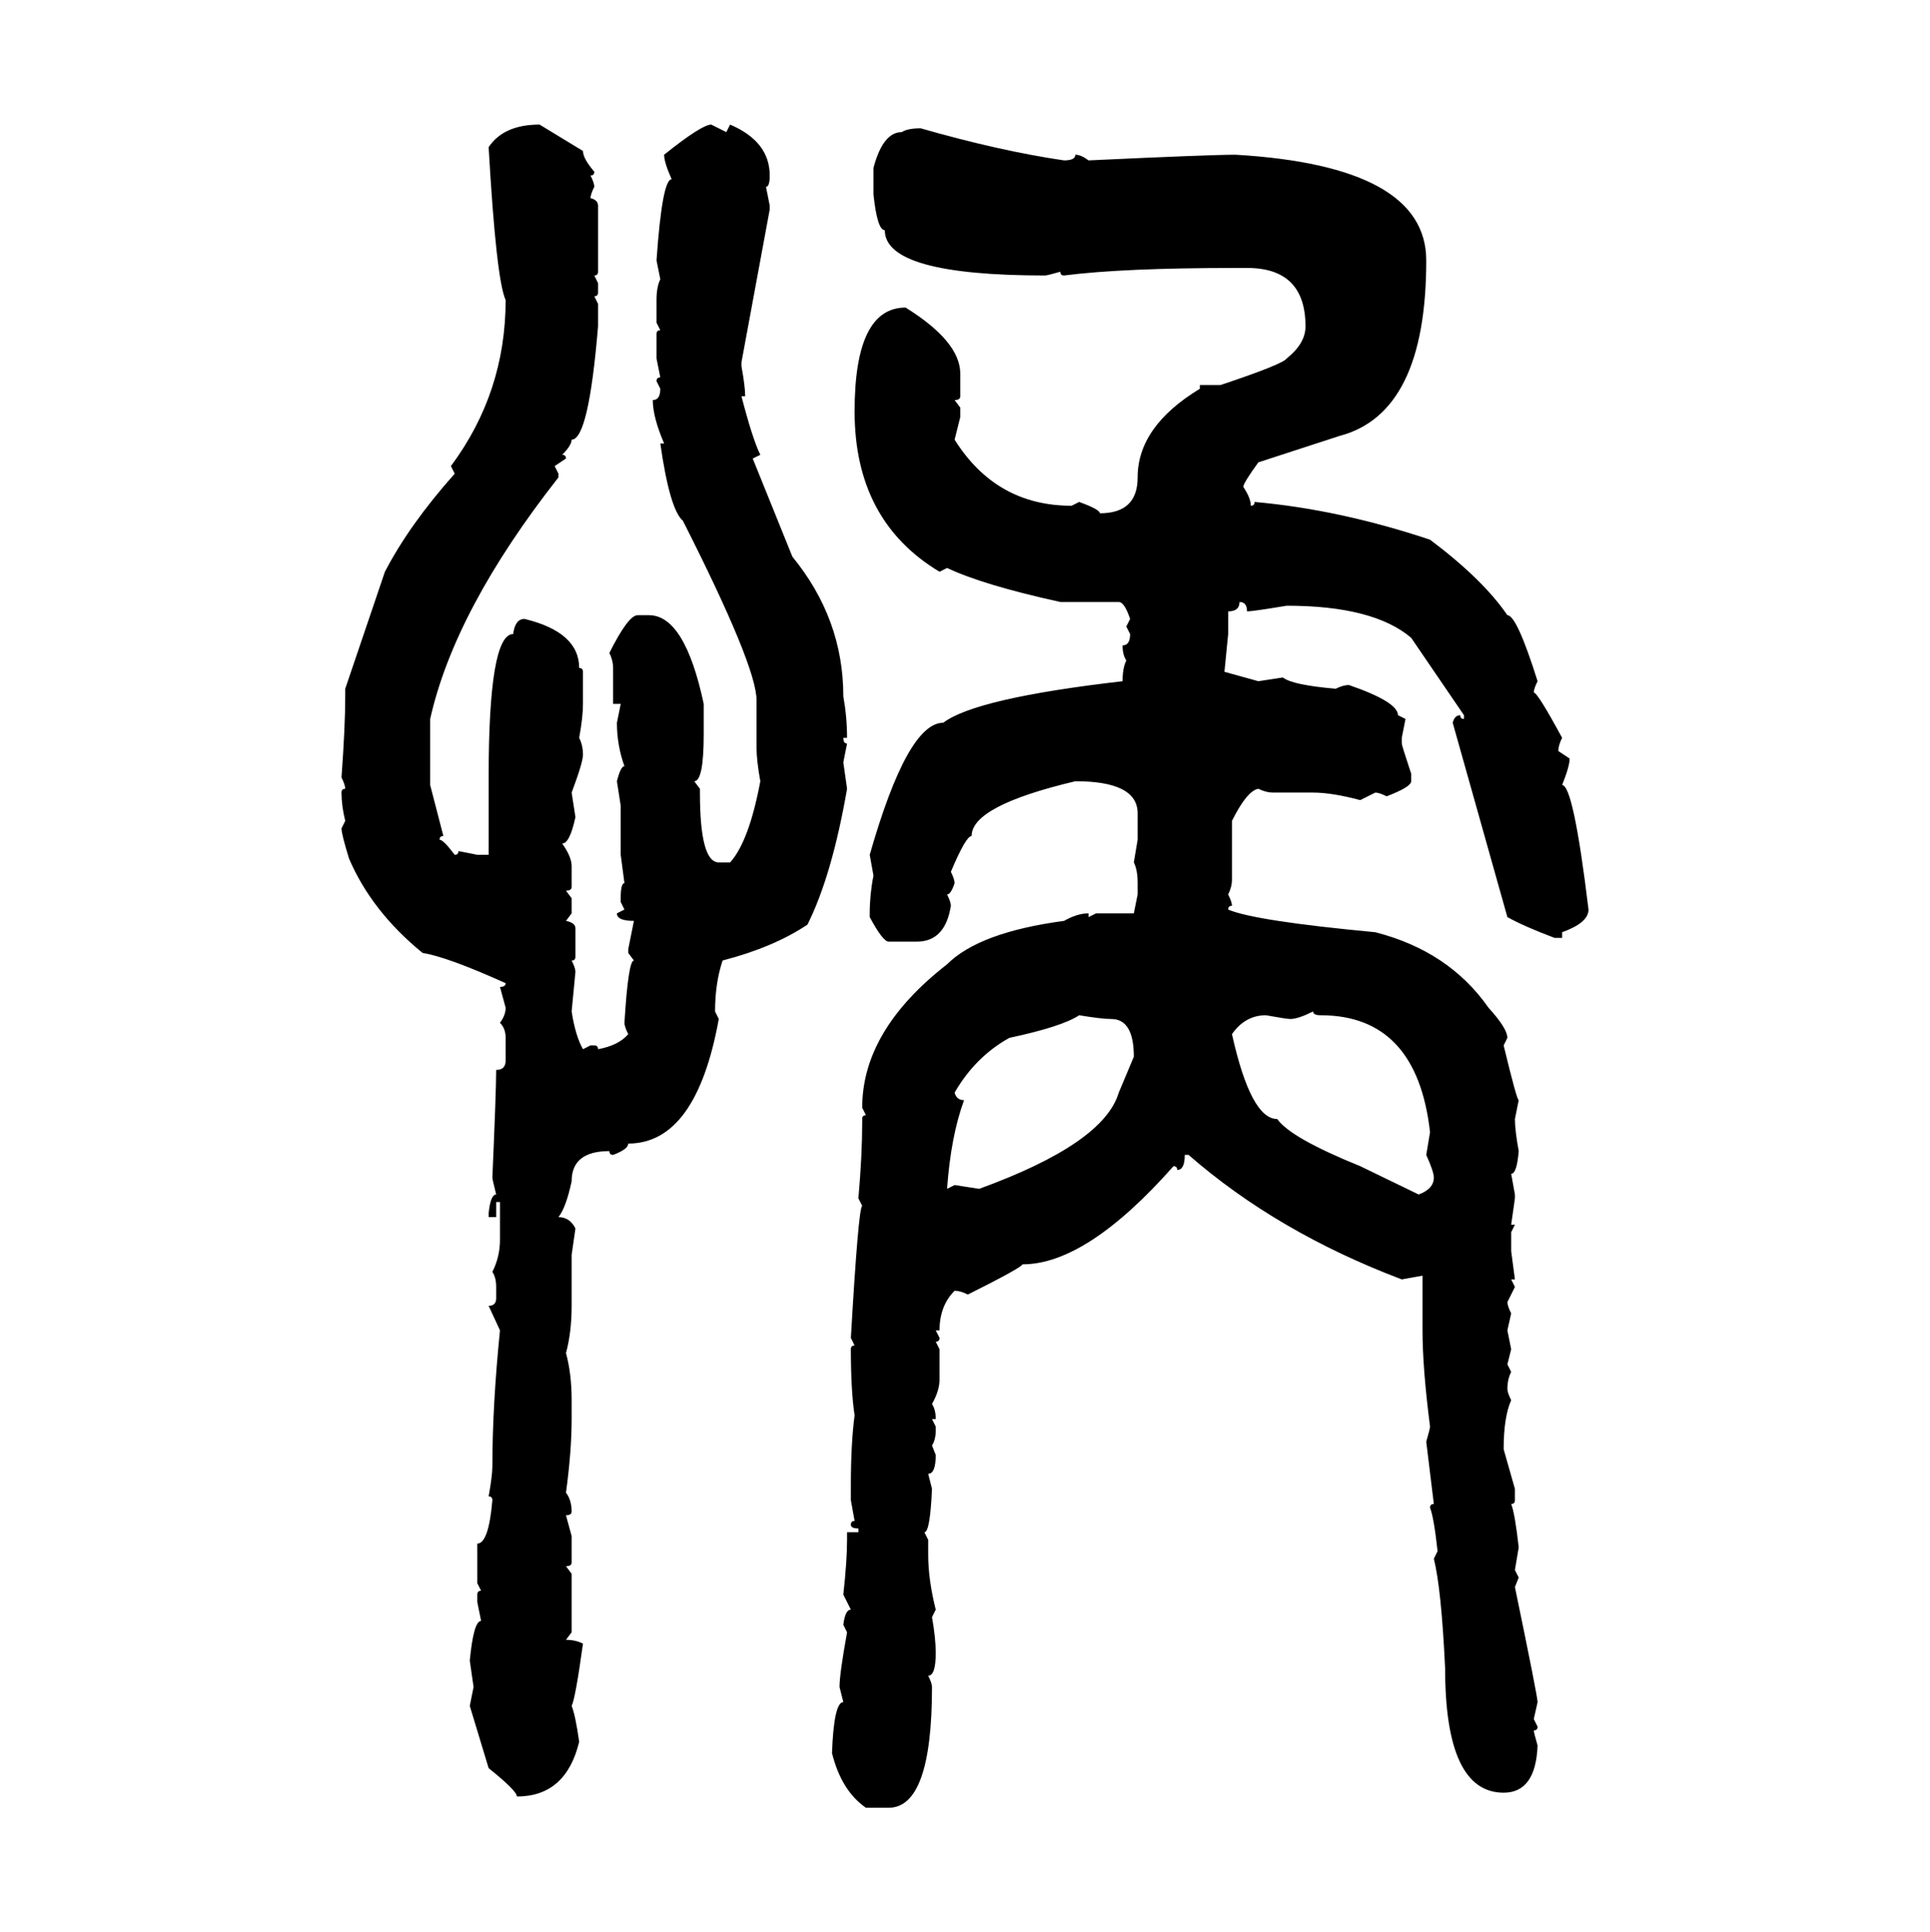 <svg xmlns="http://www.w3.org/2000/svg" xmlns:xlink="http://www.w3.org/1999/xlink" width="299.707" height="300"><path d="M83.79 19.34L83.79 19.34L90.53 23.44Q90.53 24.61 92.29 26.66L92.29 26.66Q92.29 27.25 91.70 27.25L91.70 27.25Q92.29 28.42 92.29 29.00L92.29 29.00Q91.70 30.18 91.70 30.76L91.70 30.76Q92.87 31.05 92.87 31.93L92.87 31.93L92.87 42.19Q92.87 42.77 92.29 42.77L92.29 42.77L92.87 43.95L92.87 45.41Q92.87 46.00 92.29 46.00L92.29 46.00L92.87 47.17L92.87 50.68Q91.41 68.26 88.77 68.26L88.77 68.26Q88.77 69.14 87.30 70.61L87.30 70.61Q87.89 70.61 87.89 71.19L87.89 71.19L86.13 72.36L86.72 73.54L86.72 74.12Q70.61 94.63 66.80 111.62L66.80 111.62L66.80 121.88L68.85 129.79Q68.26 129.79 68.26 130.37L68.26 130.37Q68.85 130.37 70.61 132.71L70.61 132.71Q71.19 132.71 71.19 132.13L71.19 132.13L74.12 132.71L75.88 132.71L75.88 120.70Q75.88 98.44 79.69 98.44L79.69 98.44Q79.98 96.09 81.45 96.09L81.45 96.09Q89.94 98.14 89.94 103.71L89.94 103.71Q90.53 103.71 90.53 104.30L90.53 104.30L90.53 109.28Q90.53 111.33 89.94 114.55L89.94 114.55Q90.53 115.72 90.53 117.19L90.53 117.19Q90.53 118.36 88.77 123.05L88.77 123.05L89.36 126.86Q88.48 130.96 87.30 130.96L87.30 130.96Q88.77 133.01 88.77 134.47L88.77 134.47L88.77 137.70Q88.77 138.28 87.89 138.28L87.89 138.28L88.77 139.45L88.77 141.80L87.89 142.97Q89.36 143.26 89.36 144.14L89.36 144.14L89.36 148.54Q89.36 149.12 88.77 149.12L88.77 149.12Q89.36 150.29 89.36 150.88L89.36 150.88L88.77 157.03Q89.36 160.84 90.53 162.89L90.53 162.89L91.70 162.30L92.29 162.30Q92.87 162.30 92.87 162.89L92.87 162.89Q96.09 162.30 97.56 160.55L97.56 160.55Q96.97 159.38 96.97 158.79L96.97 158.79Q97.56 149.12 98.44 149.12L98.44 149.12L97.56 147.95L97.56 147.36L98.44 142.97Q95.80 142.97 95.80 141.80L95.80 141.80L96.97 141.21L96.39 140.04L96.39 139.45Q96.39 137.11 96.97 137.11L96.97 137.11L96.39 132.71L96.39 125.10L95.80 121.29Q96.39 118.95 96.97 118.95L96.97 118.95Q95.80 115.72 95.80 112.21L95.80 112.21L96.39 109.28L95.21 109.28L95.21 103.71Q95.21 102.54 94.63 101.37L94.63 101.37Q97.56 95.51 99.02 95.51L99.02 95.51L100.78 95.51Q106.35 95.51 109.28 109.28L109.28 109.28L109.28 113.96Q109.28 121.29 107.81 121.29L107.81 121.29L108.69 122.46L108.69 123.05Q108.69 133.89 111.62 133.89L111.62 133.89L113.38 133.89Q116.31 130.66 118.07 121.29L118.07 121.29Q117.48 118.07 117.48 116.02L117.48 116.02L117.48 108.69Q117.48 103.42 106.05 80.86L106.05 80.86Q104.00 79.10 102.54 68.85L102.54 68.85L103.13 68.85Q101.37 64.75 101.37 62.11L101.37 62.11Q102.54 62.11 102.54 60.35L102.54 60.35L101.95 59.18Q101.95 58.59 102.54 58.59L102.54 58.59L101.95 55.66L101.95 51.86Q101.95 51.27 102.54 51.27L102.54 51.27L101.95 50.10L101.95 46.58Q101.95 44.53 102.54 43.36L102.54 43.36L101.95 40.43Q102.83 27.83 104.30 27.83L104.30 27.83Q103.13 25.20 103.13 24.02L103.13 24.02Q108.98 19.34 110.45 19.34L110.45 19.34L112.79 20.51L113.38 19.34Q119.53 21.97 119.53 27.25L119.53 27.25Q119.53 29.00 118.95 29.00L118.95 29.00L119.53 31.93L119.53 32.52L115.14 56.25L115.14 56.84Q115.72 60.06 115.72 61.52L115.72 61.52L115.14 61.52Q116.89 68.26 118.07 70.61L118.07 70.61L116.89 71.19L123.05 86.43Q130.96 96.09 130.96 108.11L130.96 108.11Q131.54 111.33 131.54 114.55L131.54 114.55L130.96 114.55Q130.96 115.43 131.54 115.43L131.54 115.43L130.96 118.36L131.54 122.46Q129.20 135.94 125.39 143.55L125.39 143.55Q120.12 147.07 112.21 149.12L112.21 149.12Q111.04 152.64 111.04 157.03L111.04 157.03L111.62 158.20Q108.11 177.54 97.56 177.54L97.56 177.54Q97.56 178.42 95.21 179.30L95.21 179.30Q94.63 179.30 94.63 178.71L94.63 178.71Q88.77 178.71 88.77 183.40L88.77 183.40Q87.89 187.50 86.72 188.96L86.72 188.96Q88.48 188.96 89.36 190.72L89.36 190.72L88.77 194.82L88.77 202.73Q88.77 206.84 87.89 210.06L87.89 210.06Q88.77 213.28 88.77 217.38L88.77 217.38L88.77 220.31Q88.77 225.29 87.89 231.74L87.89 231.74Q88.77 232.91 88.77 234.67L88.77 234.67Q88.77 235.25 87.89 235.25L87.89 235.25L88.77 238.48L88.77 242.58Q88.77 243.16 87.89 243.16L87.89 243.16L88.77 244.34L88.77 253.42L87.89 254.59Q89.36 254.59 90.53 255.18L90.53 255.18Q89.36 263.67 88.77 264.84L88.77 264.84Q89.36 266.31 89.94 270.41L89.94 270.41Q87.89 278.91 80.27 278.91L80.27 278.91Q80.27 278.03 75.88 274.51L75.88 274.51L72.95 264.84L73.54 261.91L72.95 257.81Q73.54 251.66 74.71 251.66L74.71 251.66L74.12 248.73L74.12 247.56Q74.12 246.97 74.71 246.97L74.71 246.97L74.12 245.80L74.12 239.65Q75.88 239.65 76.46 232.91L76.46 232.91Q76.46 232.32 75.88 232.32L75.88 232.32Q76.46 229.10 76.46 227.64L76.46 227.64Q76.46 218.26 77.64 206.54L77.64 206.54L75.88 202.73Q77.05 202.73 77.05 201.56L77.05 201.56L77.05 199.80Q77.05 198.34 76.46 197.46L76.46 197.46Q77.64 195.12 77.64 192.48L77.64 192.48L77.64 186.62L77.05 186.62L77.05 188.96L75.88 188.96L75.88 188.38Q76.17 185.45 77.05 185.45L77.05 185.45Q76.46 183.11 76.46 182.81L76.46 182.81Q77.05 169.34 77.05 166.11L77.05 166.11Q78.52 166.11 78.52 164.65L78.52 164.65L78.52 161.13Q78.52 159.67 77.64 158.79L77.64 158.79Q78.52 157.62 78.52 156.45L78.52 156.45L77.64 153.22Q78.52 153.22 78.52 152.64L78.52 152.64Q69.43 148.54 65.63 147.95L65.63 147.95Q57.71 141.50 54.20 133.30L54.20 133.30Q53.03 129.49 53.03 128.61L53.03 128.61L53.61 127.44Q53.03 125.10 53.03 123.05L53.03 123.05Q53.03 122.46 53.61 122.46L53.61 122.46Q53.61 121.88 53.03 120.70L53.03 120.70Q53.61 112.79 53.61 108.11L53.61 108.11L53.61 106.93L59.77 88.77Q63.57 81.45 70.61 73.54L70.61 73.54L70.02 72.36Q78.52 60.94 78.52 46.58L78.52 46.58Q77.05 43.36 75.88 22.85L75.88 22.85Q78.22 19.34 83.79 19.34ZM142.97 19.92L142.97 19.92Q155.27 23.44 165.23 24.90L165.23 24.90Q166.99 24.90 166.99 24.02L166.99 24.02Q167.87 24.02 169.04 24.90L169.04 24.90Q187.79 24.02 191.89 24.02L191.89 24.02Q221.48 25.78 221.48 40.43L221.48 40.43Q221.48 64.16 208.01 67.68L208.01 67.68L195.41 71.78Q193.07 75 193.07 75.59L193.07 75.59Q194.24 77.34 194.24 78.52L194.24 78.52Q194.82 78.52 194.82 77.93L194.82 77.93Q208.01 79.10 222.07 83.79L222.07 83.79Q230.27 89.94 234.08 95.51L234.08 95.51Q235.55 95.51 238.77 105.76L238.77 105.76Q238.18 106.93 238.18 107.52L238.18 107.52Q238.77 107.52 242.58 114.55L242.58 114.55Q241.99 115.72 241.99 116.60L241.99 116.60L243.75 117.77Q243.75 118.95 242.58 121.88L242.58 121.88Q244.34 121.88 246.68 141.21L246.68 141.21Q246.68 143.26 242.58 144.73L242.58 144.73L242.58 145.61L241.41 145.61Q236.72 143.85 234.08 142.38L234.08 142.38L225.59 112.21Q225.88 111.04 226.76 111.04L226.76 111.04Q226.76 111.62 227.34 111.62L227.34 111.62L227.34 111.04L219.14 99.02Q213.28 94.04 199.80 94.04L199.80 94.04Q194.53 94.92 193.65 94.92L193.65 94.92Q193.65 93.46 192.48 93.46L192.48 93.46Q192.48 94.92 190.72 94.92L190.72 94.92L190.72 98.44L190.14 104.30L195.41 105.76L199.22 105.18Q200.68 106.35 207.42 106.93L207.42 106.93Q208.59 106.35 209.47 106.35L209.47 106.35Q217.09 108.98 217.09 111.04L217.09 111.04L218.26 111.62L217.68 114.55L217.68 115.43Q217.68 115.72 219.14 120.12L219.14 120.12L219.14 121.29Q219.14 122.17 215.33 123.63L215.33 123.63Q214.16 123.05 213.57 123.05L213.57 123.05L211.23 124.22Q206.84 123.05 203.91 123.05L203.91 123.05L197.75 123.05Q196.58 123.05 195.41 122.46L195.41 122.46Q193.65 122.75 191.31 127.44L191.31 127.44L191.31 136.52Q191.31 137.70 190.72 138.87L190.72 138.87Q191.31 140.04 191.31 140.63L191.31 140.63Q190.72 140.63 190.72 141.21L190.72 141.21Q194.82 142.97 213.57 144.73L213.57 144.73Q225 147.66 231.15 156.45L231.15 156.45Q234.08 159.67 234.08 161.13L234.08 161.13L233.50 162.30Q235.55 170.80 235.84 170.80L235.84 170.80L235.25 173.73Q235.25 175.49 235.84 178.71L235.84 178.71Q235.55 182.23 234.67 182.23L234.67 182.23L235.25 185.45L235.25 186.04L234.67 190.14L235.25 190.14L234.67 191.31L234.67 194.24L235.25 198.63L234.67 198.63L235.25 199.80L234.08 202.15Q234.08 202.73 234.67 203.91L234.67 203.91L234.08 206.54L234.67 209.47L234.08 211.82L234.67 212.99Q234.08 214.16 234.08 215.63L234.08 215.63Q234.08 216.21 234.67 217.38L234.67 217.38Q233.50 220.02 233.50 225L233.50 225L235.25 231.15L235.25 232.91Q235.25 233.50 234.67 233.50L234.67 233.50Q235.25 234.96 235.84 240.23L235.84 240.23L235.25 243.75L235.84 244.92L235.25 246.39Q238.77 263.38 238.77 264.26L238.77 264.26L238.18 266.89L238.77 268.07Q238.77 268.65 238.18 268.65L238.18 268.65Q238.18 268.95 238.77 271.00L238.77 271.00Q238.48 278.32 233.50 278.32L233.50 278.32Q224.41 278.32 224.41 258.98L224.41 258.98Q223.83 246.68 222.66 241.99L222.66 241.99L223.24 240.82Q222.66 235.55 222.07 234.08L222.07 234.08Q222.07 233.50 222.66 233.50L222.66 233.50L221.48 223.83Q222.07 221.78 222.07 221.48L222.07 221.48Q220.90 212.40 220.90 206.54L220.90 206.54L220.90 198.05L217.68 198.63Q198.34 191.31 184.57 179.30L184.57 179.30L183.98 179.30Q183.98 181.64 182.81 181.64L182.81 181.64Q182.81 181.05 182.23 181.05L182.23 181.05Q168.75 196.29 158.79 196.29L158.79 196.29Q158.50 196.88 150.29 200.98L150.29 200.98Q149.12 200.39 148.24 200.39L148.24 200.39Q145.90 202.73 145.90 206.54L145.90 206.54L145.31 206.54L145.90 207.71Q145.90 208.30 145.31 208.30L145.31 208.30L145.90 209.47L145.90 214.16Q145.90 215.92 144.73 217.97L144.73 217.97Q145.31 218.85 145.31 220.31L145.31 220.31L144.73 220.31L145.31 221.48L145.31 222.07Q145.31 223.54 144.73 224.41L144.73 224.41L145.31 225.88Q145.31 228.81 144.14 228.81L144.14 228.81L144.73 231.15Q144.43 237.89 143.55 237.89L143.55 237.89L144.14 239.06L144.14 241.41Q144.14 245.21 145.31 249.90L145.31 249.90L144.73 251.07Q145.31 254.30 145.31 256.64L145.31 256.64Q145.31 260.16 144.14 260.16L144.14 260.16Q144.73 261.33 144.73 261.91L144.73 261.91Q144.73 280.66 137.99 280.66L137.99 280.66L134.47 280.66Q130.66 278.03 129.20 272.17L129.20 272.17Q129.49 264.26 130.96 264.26L130.96 264.26L130.37 261.91Q130.37 259.86 131.54 253.42L131.54 253.42L130.96 252.25Q131.25 249.90 132.13 249.90L132.13 249.90L130.96 247.56Q131.54 242.29 131.54 239.06L131.54 239.06L131.54 237.89L133.30 237.89L133.30 237.30Q132.13 237.30 132.13 236.72L132.13 236.72Q132.13 236.13 132.71 236.13L132.71 236.13L132.13 232.91L132.13 230.57Q132.13 224.12 132.71 219.73L132.71 219.73Q132.13 215.92 132.13 209.47L132.13 209.47Q132.13 208.89 132.71 208.89L132.71 208.89L132.13 207.71Q133.30 187.50 133.89 187.21L133.89 187.21L133.30 186.04Q133.89 179.30 133.89 174.32L133.89 174.32L133.89 173.73Q133.89 173.14 134.47 173.14L134.47 173.14L133.89 171.97Q133.89 159.96 147.07 149.71L147.07 149.71Q152.05 144.73 165.23 142.97L165.23 142.97Q167.29 141.80 169.04 141.80L169.04 141.80L169.04 142.38L170.21 141.80L176.07 141.80L176.66 138.87L176.66 137.11Q176.66 135.06 176.07 133.89L176.07 133.89L176.66 130.37L176.66 126.27Q176.66 121.29 166.99 121.29L166.99 121.29Q150.88 125.10 150.88 129.79L150.88 129.79Q150 129.79 147.66 135.35L147.66 135.35Q148.24 136.52 148.24 137.11L148.24 137.11Q147.66 138.87 147.07 138.87L147.07 138.87Q147.66 140.04 147.66 140.63L147.66 140.63Q146.78 146.19 142.38 146.19L142.38 146.19L137.99 146.19Q137.11 146.19 135.06 142.38L135.06 142.38L135.06 141.80Q135.06 138.87 135.64 135.94L135.64 135.94L135.06 132.71Q140.92 112.21 146.48 112.21L146.48 112.21Q151.46 108.40 174.32 105.76L174.32 105.76Q174.32 103.71 174.90 102.54L174.90 102.54Q174.32 101.66 174.32 100.20L174.32 100.20Q175.49 100.20 175.49 98.44L175.49 98.44L174.90 97.27L175.49 96.09Q174.61 93.46 173.73 93.46L173.73 93.46L164.65 93.46Q152.64 90.82 147.07 88.18L147.07 88.18L145.90 88.77Q132.71 80.86 132.71 63.87L132.71 63.87Q132.71 47.75 140.63 47.75L140.63 47.75Q149.12 53.03 149.12 58.01L149.12 58.01L149.12 61.52Q149.12 62.11 148.24 62.11L148.24 62.11L149.12 63.28L149.12 64.75L148.24 68.26Q154.69 78.52 166.41 78.52L166.41 78.52L167.58 77.93Q170.80 79.10 170.80 79.69L170.80 79.69Q176.66 79.69 176.66 74.12L176.66 74.12Q176.66 66.21 186.33 60.35L186.33 60.35L186.33 59.77L189.55 59.77Q199.22 56.54 199.80 55.66L199.80 55.66Q202.73 53.32 202.73 50.68L202.73 50.68Q202.73 41.60 193.65 41.60L193.65 41.60L191.89 41.60Q174.32 41.60 165.23 42.77L165.23 42.77Q164.65 42.77 164.65 42.19L164.65 42.19Q162.60 42.77 162.30 42.77L162.30 42.77Q137.40 42.77 137.40 35.74L137.40 35.74Q136.23 35.74 135.64 30.18L135.64 30.18L135.64 26.07Q137.11 20.51 140.04 20.51L140.04 20.51Q140.92 19.92 142.97 19.92ZM200.39 158.20L200.39 158.20Q199.80 158.20 196.58 157.62L196.58 157.62Q193.36 157.62 191.31 160.55L191.31 160.55Q194.24 173.73 198.34 173.73L198.34 173.73Q200.39 176.66 211.23 181.05L211.23 181.05L220.31 185.45Q222.66 184.57 222.66 182.81L222.66 182.81Q222.66 181.93 221.48 179.30L221.48 179.30L222.07 175.78Q220.02 157.62 205.08 157.62L205.08 157.62Q203.91 157.62 203.91 157.03L203.91 157.03Q201.56 158.20 200.39 158.20ZM148.24 169.63L148.24 169.63Q148.54 170.80 149.71 170.80L149.71 170.80Q147.66 176.37 147.07 184.57L147.07 184.57L148.24 183.98L152.05 184.57Q171.39 177.54 173.73 169.63L173.73 169.63L176.07 164.06Q176.07 158.20 172.56 158.20L172.56 158.20Q171.09 158.20 167.58 157.62L167.58 157.62Q164.94 159.38 156.74 161.13L156.74 161.13Q151.46 164.06 148.24 169.63Z"/></svg>